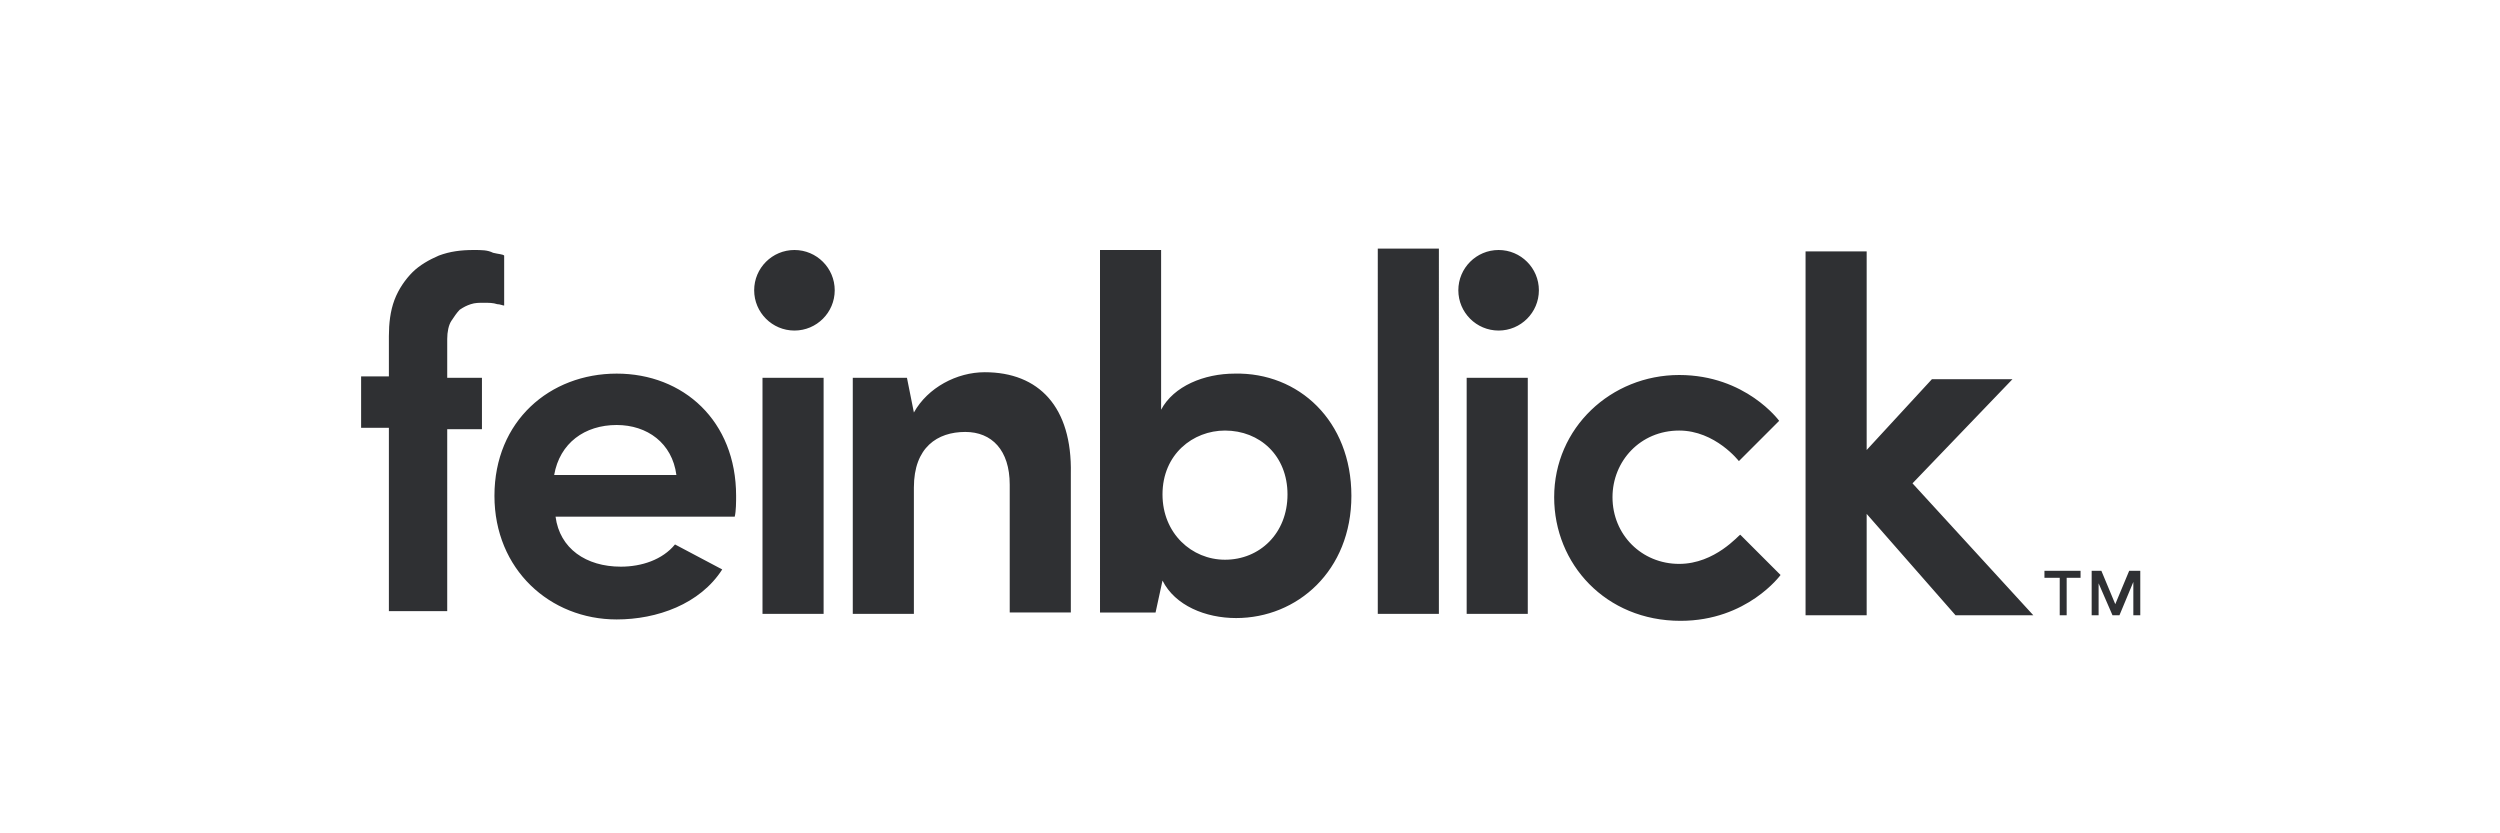 <?xml version="1.0" encoding="utf-8"?>
<!-- Generator: Adobe Illustrator 21.1.0, SVG Export Plug-In . SVG Version: 6.00 Build 0)  -->
<svg version="1.1" id="Ebene_1" xmlns="http://www.w3.org/2000/svg" xmlns:xlink="http://www.w3.org/1999/xlink" x="0px" y="0px"
	 viewBox="0 0 180 60" style="enable-background:new 0 0 180 60;" xml:space="preserve">
<style type="text/css">
	.st0{fill:#2F3033;}
</style>
<path class="st0" d="M54.9,27.2h4.4v17h-4.4V27.2z M99.2,44.2h4.4V17.9h-4.4V44.2z M144.9,27.3h-5.8l-4.7,5.1V18.1h-4.4v26.2h4.4V37
	l6.4,7.3h5.6l-8.7-9.5L144.9,27.3z M105.6,44.2h4.4v-17h-4.4V44.2z M97.3,35.7c0,5.4-3.9,8.8-8.3,8.8c-2.2,0-4.4-0.9-5.3-2.7
	l-0.5,2.3h-4V18h4.4v11.5c0.9-1.7,3.1-2.6,5.3-2.6C93.5,26.8,97.3,30.3,97.3,35.7z M92.7,35.6c0-2.8-2-4.6-4.5-4.6
	c-2.3,0-4.5,1.7-4.5,4.6c0,2.8,2.1,4.7,4.5,4.7C90.7,40.3,92.7,38.4,92.7,35.6z M120.9,40.6c-2.7,0-4.8-2.1-4.8-4.8
	c0-2.6,2-4.8,4.8-4.8c2.6,0,4.3,2.2,4.3,2.2l2.9-2.9c0,0-2.4-3.3-7.2-3.3c-4.9,0-9,3.8-9,8.8c0,4.8,3.7,8.9,9.1,8.9v0
	c4.8,0,7.2-3.3,7.2-3.3l-2.9-2.9C125.2,38.5,123.5,40.6,120.9,40.6z M70.9,26.8c-2,0-4.1,1.1-5.1,2.9l-0.5-2.5h-3.9v17h4.4v-9.1
	c0-2.9,1.7-4,3.7-4c1.9,0,3.2,1.3,3.2,3.8v9.2h4.4v-10C77.2,29.3,74.8,26.8,70.9,26.8z M147.3,41.6h1v2.7h0.5v-2.7h1v-0.5h-2.6V41.6
	z M153.3,41.1l-1,2.4l-1-2.4h-0.7v3.2h0.5V42l1,2.3h0.5l1-2.4v2.4h0.5v-3.2H153.3z M32.5,23.1c0.2-0.3,0.4-0.6,0.6-0.8
	c0.3-0.2,0.5-0.3,0.8-0.4c0.3-0.1,0.6-0.1,0.9-0.1c0.4,0,0.7,0,1,0.1c0.2,0,0.4,0.1,0.5,0.1v-3.6c-0.1-0.1-0.4-0.1-0.8-0.2
	C35.1,18,34.7,18,34.1,18c-0.9,0-1.7,0.1-2.5,0.4c-0.7,0.3-1.4,0.7-1.9,1.2c-0.5,0.5-1,1.2-1.3,2c-0.3,0.8-0.4,1.7-0.4,2.6v2.9h-2
	v3.7h2v13.2h4.2V30.9h2.5v-3.7h-2.5v-2.8C32.2,23.9,32.3,23.4,32.5,23.1z M53,35.7c0,0.4,0,1.1-0.1,1.5H40c0.3,2.3,2.2,3.6,4.7,3.6
	c1.5,0,3-0.5,3.9-1.6L52,41c-1.6,2.5-4.7,3.6-7.6,3.6c-4.8,0-8.8-3.6-8.8-8.9c0-5.4,4-8.8,8.8-8.8S53,30.3,53,35.7z M48.7,34.2
	c-0.3-2.3-2.1-3.6-4.3-3.6c-2.3,0-4.1,1.3-4.5,3.6H48.7z M57.2,18c-1.6,0-2.9,1.3-2.9,2.9c0,1.6,1.3,2.9,2.9,2.9
	c1.6,0,2.9-1.3,2.9-2.9C60.1,19.3,58.8,18,57.2,18z M107.9,18c-1.6,0-2.9,1.3-2.9,2.9c0,1.6,1.3,2.9,2.9,2.9c1.6,0,2.9-1.3,2.9-2.9
	C110.8,19.3,109.5,18,107.9,18z"/>
</svg>
